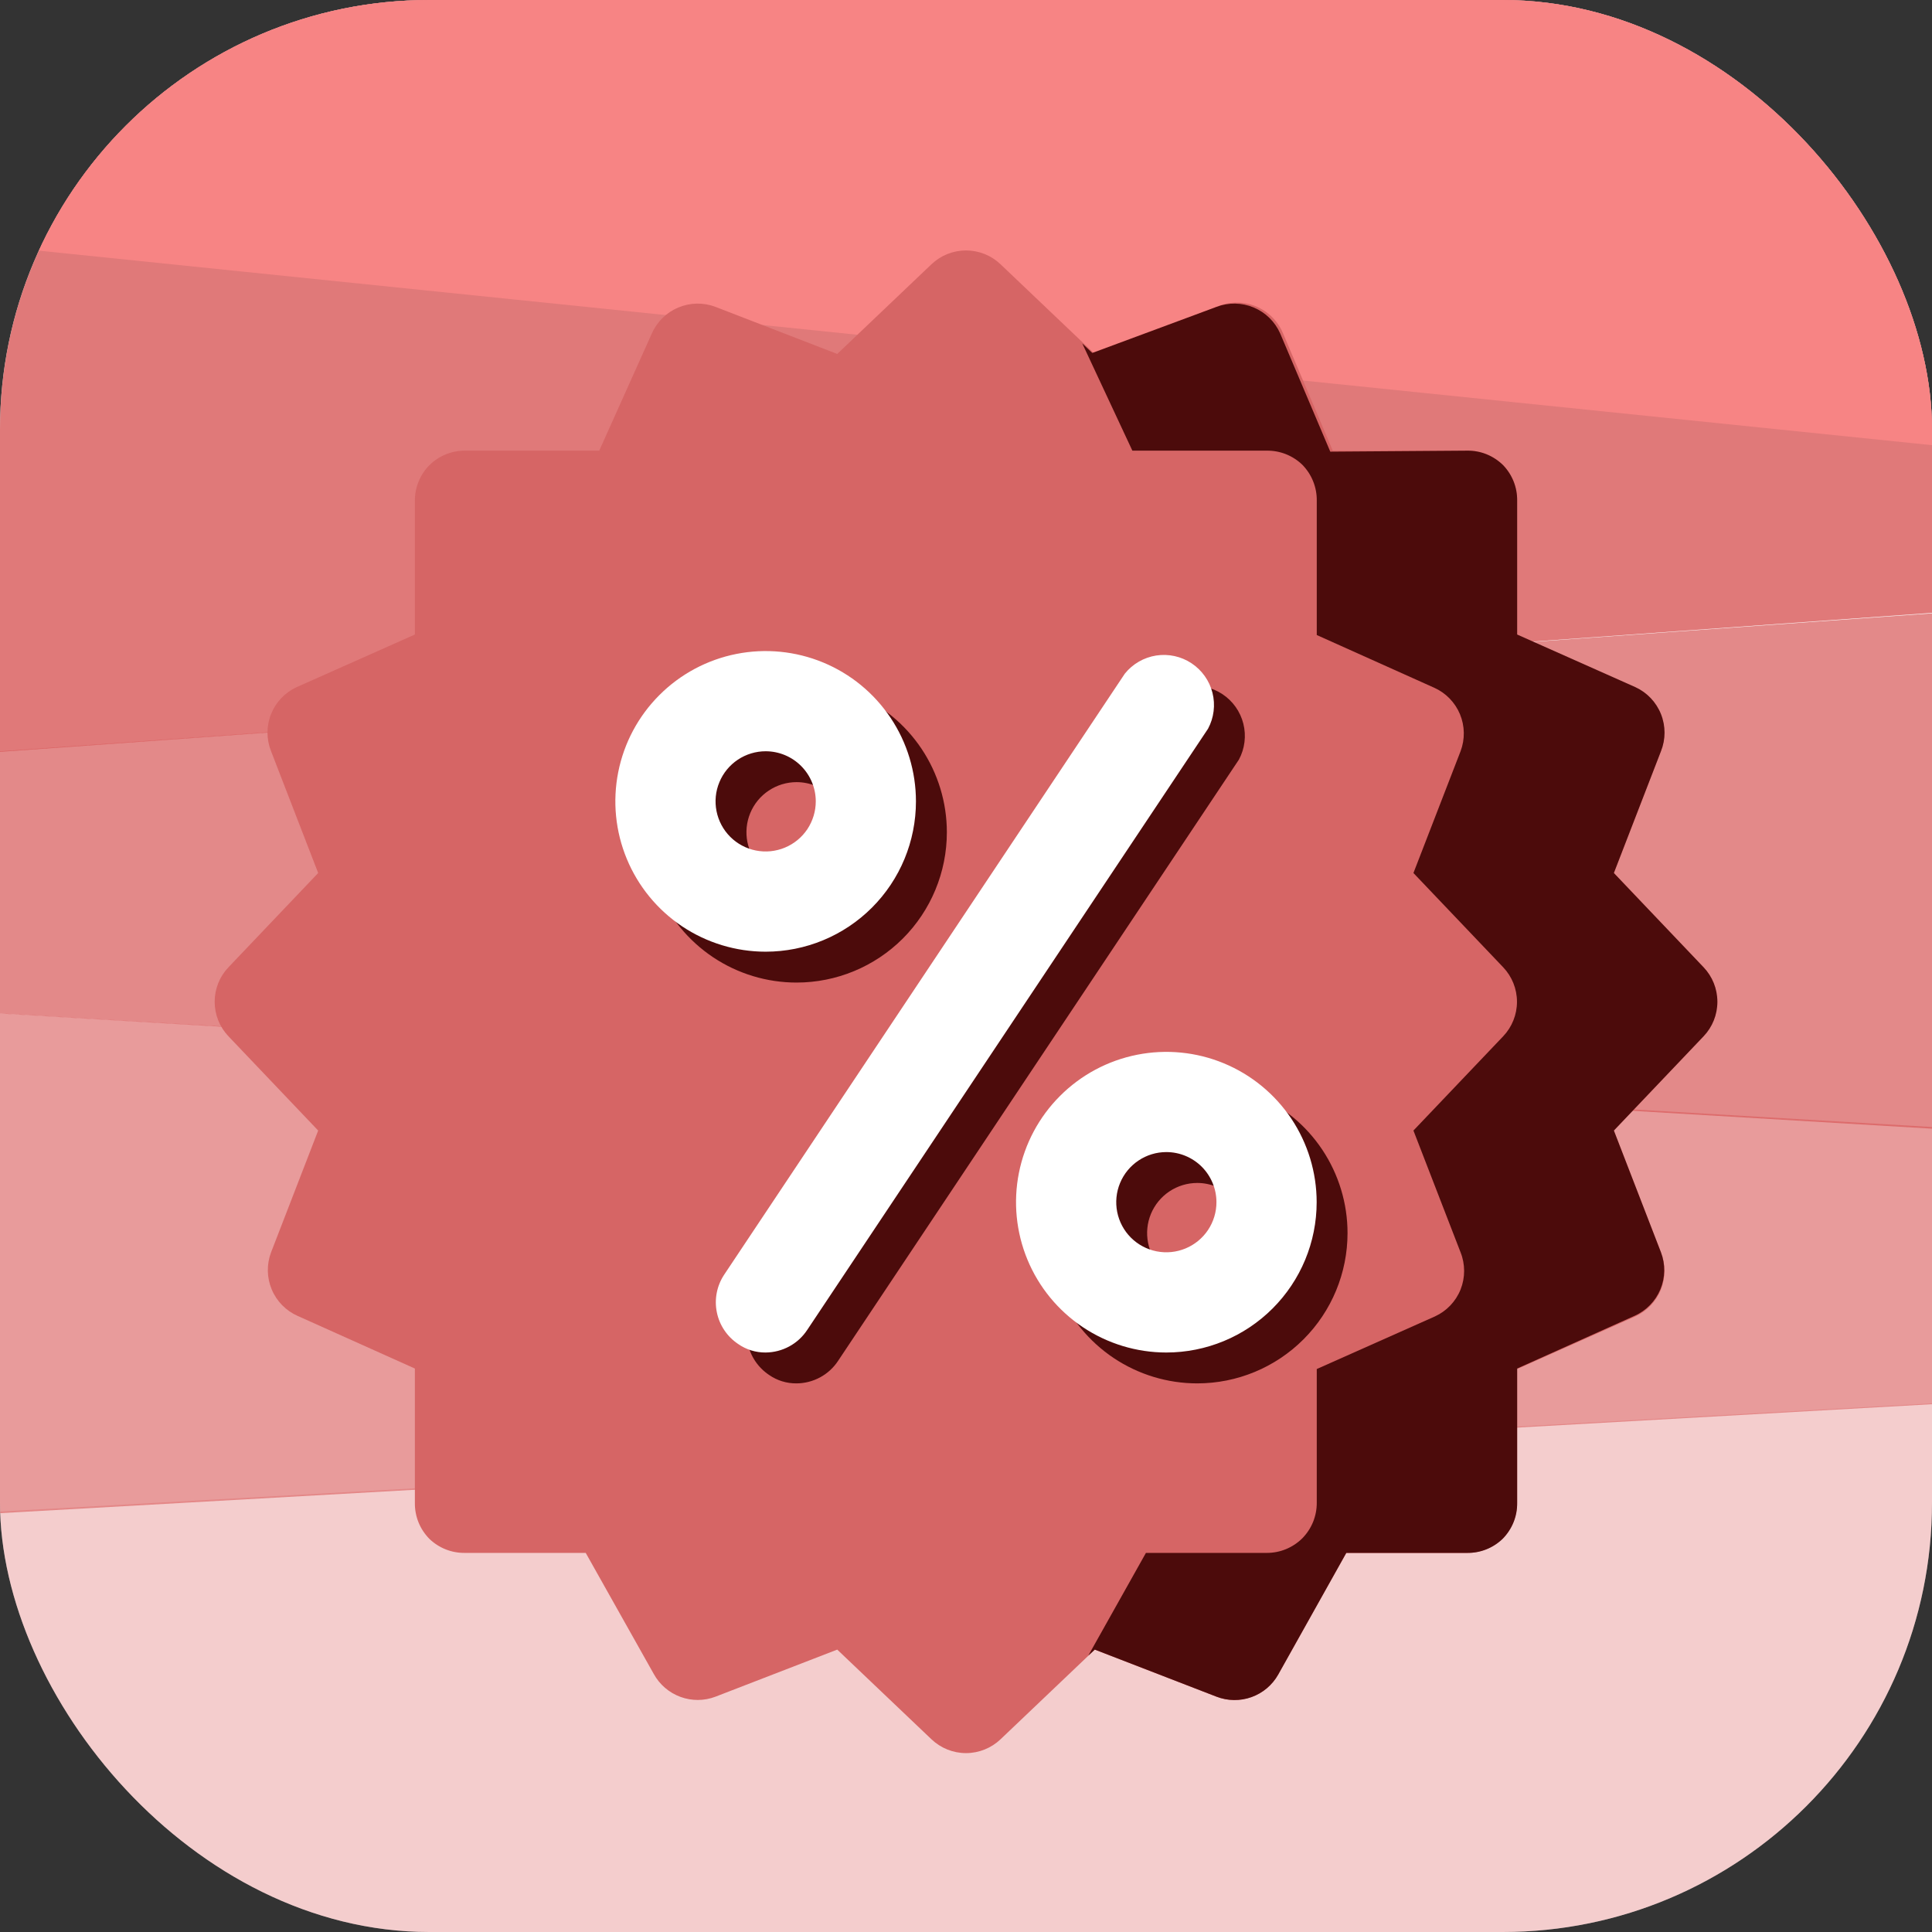 <svg width="54" height="54" viewBox="0 0 54 54" fill="none" xmlns="http://www.w3.org/2000/svg">
<rect x="0" y="0" width="54" height="54" fill="#333333" stroke="none"/>
<g clip-path="url(#clip0_2247_7250)">
<rect width="54" height="54" rx="12" fill="white"/>
<path opacity="0.3" d="M-4.5 42.5C-4.206 46.425 -4.234 45.234 -3.725 49.159C-3.34 52.104 -2.258 54.821 -0.629 56.933C0.999 59.045 3.094 60.448 5.364 60.947C19.449 64.068 33.839 64.068 47.924 60.947C50.194 60.448 52.289 59.045 53.917 56.933C55.546 54.821 56.628 52.104 57.013 49.159C57.568 44.915 57.705 43.244 58 39L-4.5 42.5Z" fill="#D85858"/>
<path opacity="0.7" d="M-7.002 21.5C-7.677 26.4 -2.105 23.268 -2.035 28.207L56.212 31.679C56.479 26.277 56.628 22.376 55.998 17L-7.002 21.5Z" fill="#D85858"/>
<path opacity="0.6" d="M-5.501 28C-5.649 33.964 -3.455 36.531 -2.448 42.432L57.483 39.051C58.052 34.767 62.535 36.312 62.499 32L-5.501 28Z" fill="#D85858"/>
<path opacity="0.8" d="M-3.75 21.285L60.015 16.697C59.714 12.428 59.258 8.159 58.647 3.891C58.262 1.204 57.179 -1.275 55.55 -3.202C53.921 -5.129 51.825 -6.409 49.553 -6.865C35.461 -9.712 21.062 -9.712 6.97 -6.865C4.698 -6.409 2.602 -5.129 0.973 -3.202C-0.656 -1.275 -1.739 1.204 -2.124 3.891C-2.949 9.647 -3.492 15.455 -3.75 21.285V21.285Z" fill="#D85858"/>
<path d="M60.895 13.151C60.658 11.276 60.387 9.402 60.08 7.527C59.66 4.973 58.478 2.617 56.699 0.786C54.919 -1.046 52.631 -2.262 50.15 -2.695C34.762 -5.402 19.04 -5.402 3.652 -2.695C1.381 -2.298 -0.732 -1.243 -2.442 0.346C-4.151 1.935 -5.385 3.993 -6 6.278L60.895 13.151Z" fill="#F78484"/>
<path d="M47.613 27.034L45.107 24.401L46.423 20.998C46.55 20.663 46.544 20.292 46.406 19.961C46.268 19.63 46.009 19.365 45.681 19.22L42.404 17.749V13.996C42.407 13.81 42.372 13.624 42.303 13.451C42.233 13.278 42.129 13.121 41.998 12.988C41.731 12.731 41.374 12.59 41.004 12.596H37.251L35.85 9.291C35.776 9.123 35.669 8.971 35.536 8.844C35.403 8.717 35.246 8.617 35.074 8.551C34.902 8.485 34.719 8.453 34.535 8.457C34.351 8.462 34.17 8.502 34.002 8.577L30.599 9.893L27.966 7.387C27.706 7.138 27.36 7 27 7C26.64 7 26.294 7.138 26.034 7.387L23.401 9.893L19.998 8.577C19.663 8.45 19.292 8.456 18.961 8.594C18.63 8.732 18.365 8.991 18.22 9.319L16.749 12.596H12.996C12.812 12.595 12.63 12.63 12.459 12.7C12.288 12.77 12.133 12.872 12.002 13.002C11.872 13.133 11.77 13.288 11.7 13.459C11.63 13.63 11.595 13.812 11.596 13.996V17.735L8.291 19.206C7.965 19.356 7.709 19.626 7.576 19.959C7.443 20.293 7.444 20.665 7.577 20.998L8.893 24.401L6.387 27.034C6.138 27.294 6 27.64 6 28C6 28.36 6.138 28.706 6.387 28.966L8.893 31.599L7.577 35.002C7.45 35.337 7.456 35.708 7.594 36.039C7.732 36.37 7.991 36.635 8.319 36.78L11.596 38.251V42.004C11.593 42.19 11.628 42.376 11.697 42.549C11.767 42.722 11.871 42.879 12.002 43.012C12.269 43.269 12.626 43.41 12.996 43.404H16.371L18.276 46.793C18.439 47.087 18.703 47.313 19.02 47.429C19.336 47.545 19.683 47.543 19.998 47.423L23.401 46.107L26.034 48.613C26.294 48.861 26.64 49 27 49C27.36 49 27.706 48.861 27.966 48.613L30.599 46.107L34.002 47.423C34.315 47.544 34.661 47.548 34.977 47.435C35.294 47.322 35.559 47.099 35.724 46.807L37.629 43.404H41.004C41.188 43.405 41.37 43.37 41.541 43.3C41.712 43.23 41.867 43.128 41.998 42.998C42.128 42.867 42.23 42.712 42.3 42.541C42.37 42.37 42.405 42.188 42.404 42.004V38.265L45.709 36.794C46.035 36.644 46.291 36.374 46.424 36.041C46.557 35.707 46.556 35.335 46.423 35.002L45.107 31.599L47.613 28.966C47.861 28.706 48 28.36 48 28C48 27.64 47.861 27.294 47.613 27.034V27.034Z" fill="#D66565"/>
<path d="M47.614 28.966L45.108 31.599L46.424 35.002C46.552 35.337 46.546 35.708 46.408 36.039C46.27 36.37 46.01 36.635 45.682 36.78L42.405 38.251V42.004C42.408 42.19 42.374 42.376 42.304 42.549C42.234 42.722 42.13 42.879 41.999 43.012C41.732 43.269 41.375 43.41 41.005 43.404H37.63L35.725 46.807C35.56 47.099 35.295 47.322 34.979 47.435C34.663 47.548 34.316 47.544 34.003 47.423L30.6 46.107L30.418 46.275L32.029 43.404H35.403C35.588 43.405 35.77 43.37 35.941 43.3C36.111 43.23 36.267 43.128 36.398 42.998C36.527 42.867 36.63 42.712 36.7 42.541C36.769 42.37 36.805 42.188 36.804 42.004V38.265L40.108 36.794C40.435 36.644 40.691 36.374 40.824 36.041C40.956 35.707 40.956 35.335 40.823 35.002L39.506 31.599L42.013 28.966C42.261 28.706 42.4 28.36 42.4 28C42.4 27.64 42.261 27.294 42.013 27.034L39.506 24.401L40.823 20.998C40.95 20.663 40.944 20.292 40.806 19.961C40.668 19.63 40.408 19.365 40.081 19.22L36.804 17.749V13.996C36.807 13.81 36.772 13.624 36.702 13.451C36.633 13.278 36.529 13.121 36.398 12.988C36.131 12.731 35.773 12.59 35.403 12.596H31.65L30.25 9.599L30.53 9.865L34.003 8.577C34.338 8.45 34.709 8.455 35.04 8.594C35.371 8.732 35.636 8.991 35.781 9.319L37.182 12.624L41.005 12.596C41.191 12.593 41.377 12.627 41.55 12.697C41.723 12.767 41.88 12.871 42.013 13.002C42.27 13.269 42.411 13.626 42.405 13.996V17.735L45.71 19.206C46.036 19.356 46.292 19.626 46.425 19.959C46.558 20.293 46.558 20.665 46.424 20.998L45.108 24.401L47.614 27.034C47.863 27.294 48.001 27.64 48.001 28C48.001 28.36 47.863 28.706 47.614 28.966V28.966Z" fill="#4C0B0B"/>
<path d="M22.264 27.463C21.433 27.463 20.62 27.216 19.93 26.755C19.239 26.293 18.7 25.637 18.382 24.869C18.064 24.102 17.981 23.257 18.143 22.442C18.305 21.627 18.705 20.879 19.293 20.291C19.881 19.704 20.629 19.304 21.444 19.142C22.259 18.979 23.104 19.063 23.871 19.381C24.639 19.698 25.295 20.237 25.757 20.928C26.218 21.619 26.465 22.431 26.465 23.262C26.465 24.376 26.022 25.445 25.234 26.233C24.446 27.02 23.378 27.463 22.264 27.463V27.463ZM22.264 21.861C21.987 21.861 21.716 21.944 21.486 22.098C21.255 22.251 21.076 22.47 20.97 22.726C20.864 22.982 20.836 23.263 20.89 23.535C20.944 23.807 21.078 24.056 21.273 24.252C21.469 24.448 21.719 24.581 21.99 24.635C22.262 24.689 22.544 24.662 22.799 24.556C23.055 24.45 23.274 24.27 23.428 24.04C23.582 23.81 23.664 23.539 23.664 23.262C23.664 22.89 23.516 22.534 23.254 22.272C22.991 22.009 22.635 21.861 22.264 21.861Z" fill="#4C0B0B"/>
<path d="M21.4 26.6C20.569 26.6 19.757 26.353 19.066 25.892C18.375 25.43 17.837 24.774 17.519 24.006C17.201 23.239 17.118 22.394 17.28 21.579C17.442 20.764 17.842 20.015 18.43 19.428C19.017 18.84 19.766 18.44 20.581 18.278C21.396 18.116 22.24 18.199 23.008 18.517C23.776 18.835 24.432 19.374 24.893 20.065C25.355 20.756 25.601 21.568 25.601 22.399C25.601 23.513 25.159 24.581 24.371 25.369C23.583 26.157 22.515 26.6 21.4 26.6V26.6ZM21.4 20.998C21.123 20.998 20.853 21.08 20.622 21.234C20.392 21.388 20.212 21.607 20.107 21.863C20 22.119 19.973 22.4 20.027 22.672C20.081 22.943 20.214 23.193 20.41 23.389C20.606 23.585 20.855 23.718 21.127 23.772C21.399 23.826 21.68 23.798 21.936 23.692C22.192 23.586 22.411 23.407 22.565 23.177C22.718 22.946 22.801 22.675 22.801 22.399C22.801 22.027 22.653 21.671 22.39 21.408C22.128 21.146 21.772 20.998 21.4 20.998Z" fill="white"/>
<path d="M33.463 38.666C32.632 38.666 31.82 38.419 31.129 37.958C30.438 37.496 29.899 36.84 29.581 36.072C29.264 35.305 29.18 34.46 29.342 33.645C29.505 32.83 29.905 32.082 30.492 31.494C31.08 30.907 31.828 30.506 32.643 30.344C33.458 30.182 34.303 30.265 35.071 30.584C35.838 30.901 36.494 31.44 36.956 32.131C37.417 32.822 37.664 33.634 37.664 34.465C37.664 35.579 37.221 36.648 36.433 37.435C35.645 38.223 34.577 38.666 33.463 38.666ZM33.463 33.064C33.186 33.064 32.915 33.147 32.685 33.3C32.455 33.454 32.275 33.673 32.169 33.929C32.063 34.185 32.035 34.466 32.089 34.738C32.143 35.01 32.277 35.259 32.473 35.455C32.668 35.651 32.918 35.784 33.19 35.838C33.461 35.892 33.743 35.864 33.999 35.758C34.255 35.653 34.473 35.473 34.627 35.243C34.781 35.013 34.863 34.742 34.863 34.465C34.863 34.093 34.716 33.737 34.453 33.474C34.19 33.212 33.834 33.064 33.463 33.064Z" fill="#4C0B0B"/>
<path d="M32.599 37.803C31.769 37.803 30.956 37.556 30.265 37.094C29.575 36.633 29.036 35.977 28.718 35.209C28.4 34.441 28.317 33.597 28.479 32.782C28.641 31.967 29.041 31.218 29.629 30.631C30.216 30.043 30.965 29.643 31.78 29.481C32.595 29.319 33.44 29.402 34.207 29.72C34.975 30.038 35.631 30.577 36.093 31.267C36.554 31.958 36.801 32.771 36.801 33.602C36.801 34.716 36.358 35.784 35.57 36.572C34.782 37.36 33.714 37.803 32.599 37.803ZM32.599 32.201C32.322 32.201 32.052 32.283 31.822 32.437C31.591 32.591 31.412 32.81 31.306 33.066C31.2 33.321 31.172 33.603 31.226 33.875C31.28 34.146 31.413 34.396 31.609 34.592C31.805 34.788 32.055 34.921 32.326 34.975C32.598 35.029 32.88 35.001 33.135 34.895C33.391 34.789 33.61 34.61 33.764 34.38C33.918 34.149 34 33.878 34 33.602C34 33.23 33.852 32.874 33.59 32.611C33.327 32.349 32.971 32.201 32.599 32.201Z" fill="white"/>
<path d="M22.263 38.666C21.988 38.669 21.718 38.586 21.493 38.428C21.186 38.222 20.973 37.904 20.899 37.542C20.826 37.18 20.898 36.804 21.101 36.495L32.304 19.691C32.523 19.419 32.835 19.239 33.18 19.186C33.525 19.132 33.877 19.209 34.168 19.402C34.459 19.595 34.667 19.889 34.752 20.228C34.837 20.566 34.793 20.924 34.628 21.231L23.425 38.036C23.299 38.228 23.126 38.387 22.923 38.497C22.721 38.606 22.494 38.665 22.263 38.666Z" fill="#4C0B0B"/>
<path d="M21.4 37.803C21.125 37.806 20.855 37.722 20.63 37.564C20.323 37.359 20.109 37.041 20.036 36.679C19.962 36.317 20.035 35.941 20.238 35.632L31.44 18.828C31.659 18.556 31.972 18.376 32.316 18.322C32.661 18.269 33.014 18.346 33.304 18.539C33.595 18.732 33.804 19.026 33.889 19.364C33.974 19.703 33.93 20.061 33.765 20.368L22.562 37.172C22.435 37.365 22.263 37.523 22.06 37.633C21.857 37.743 21.631 37.801 21.4 37.803Z" fill="white"/>
</g>
<defs>
<clipPath id="clip0_2247_7250">
<rect width="54" height="54" rx="12" fill="white"/>
</clipPath>
</defs>
</svg>
